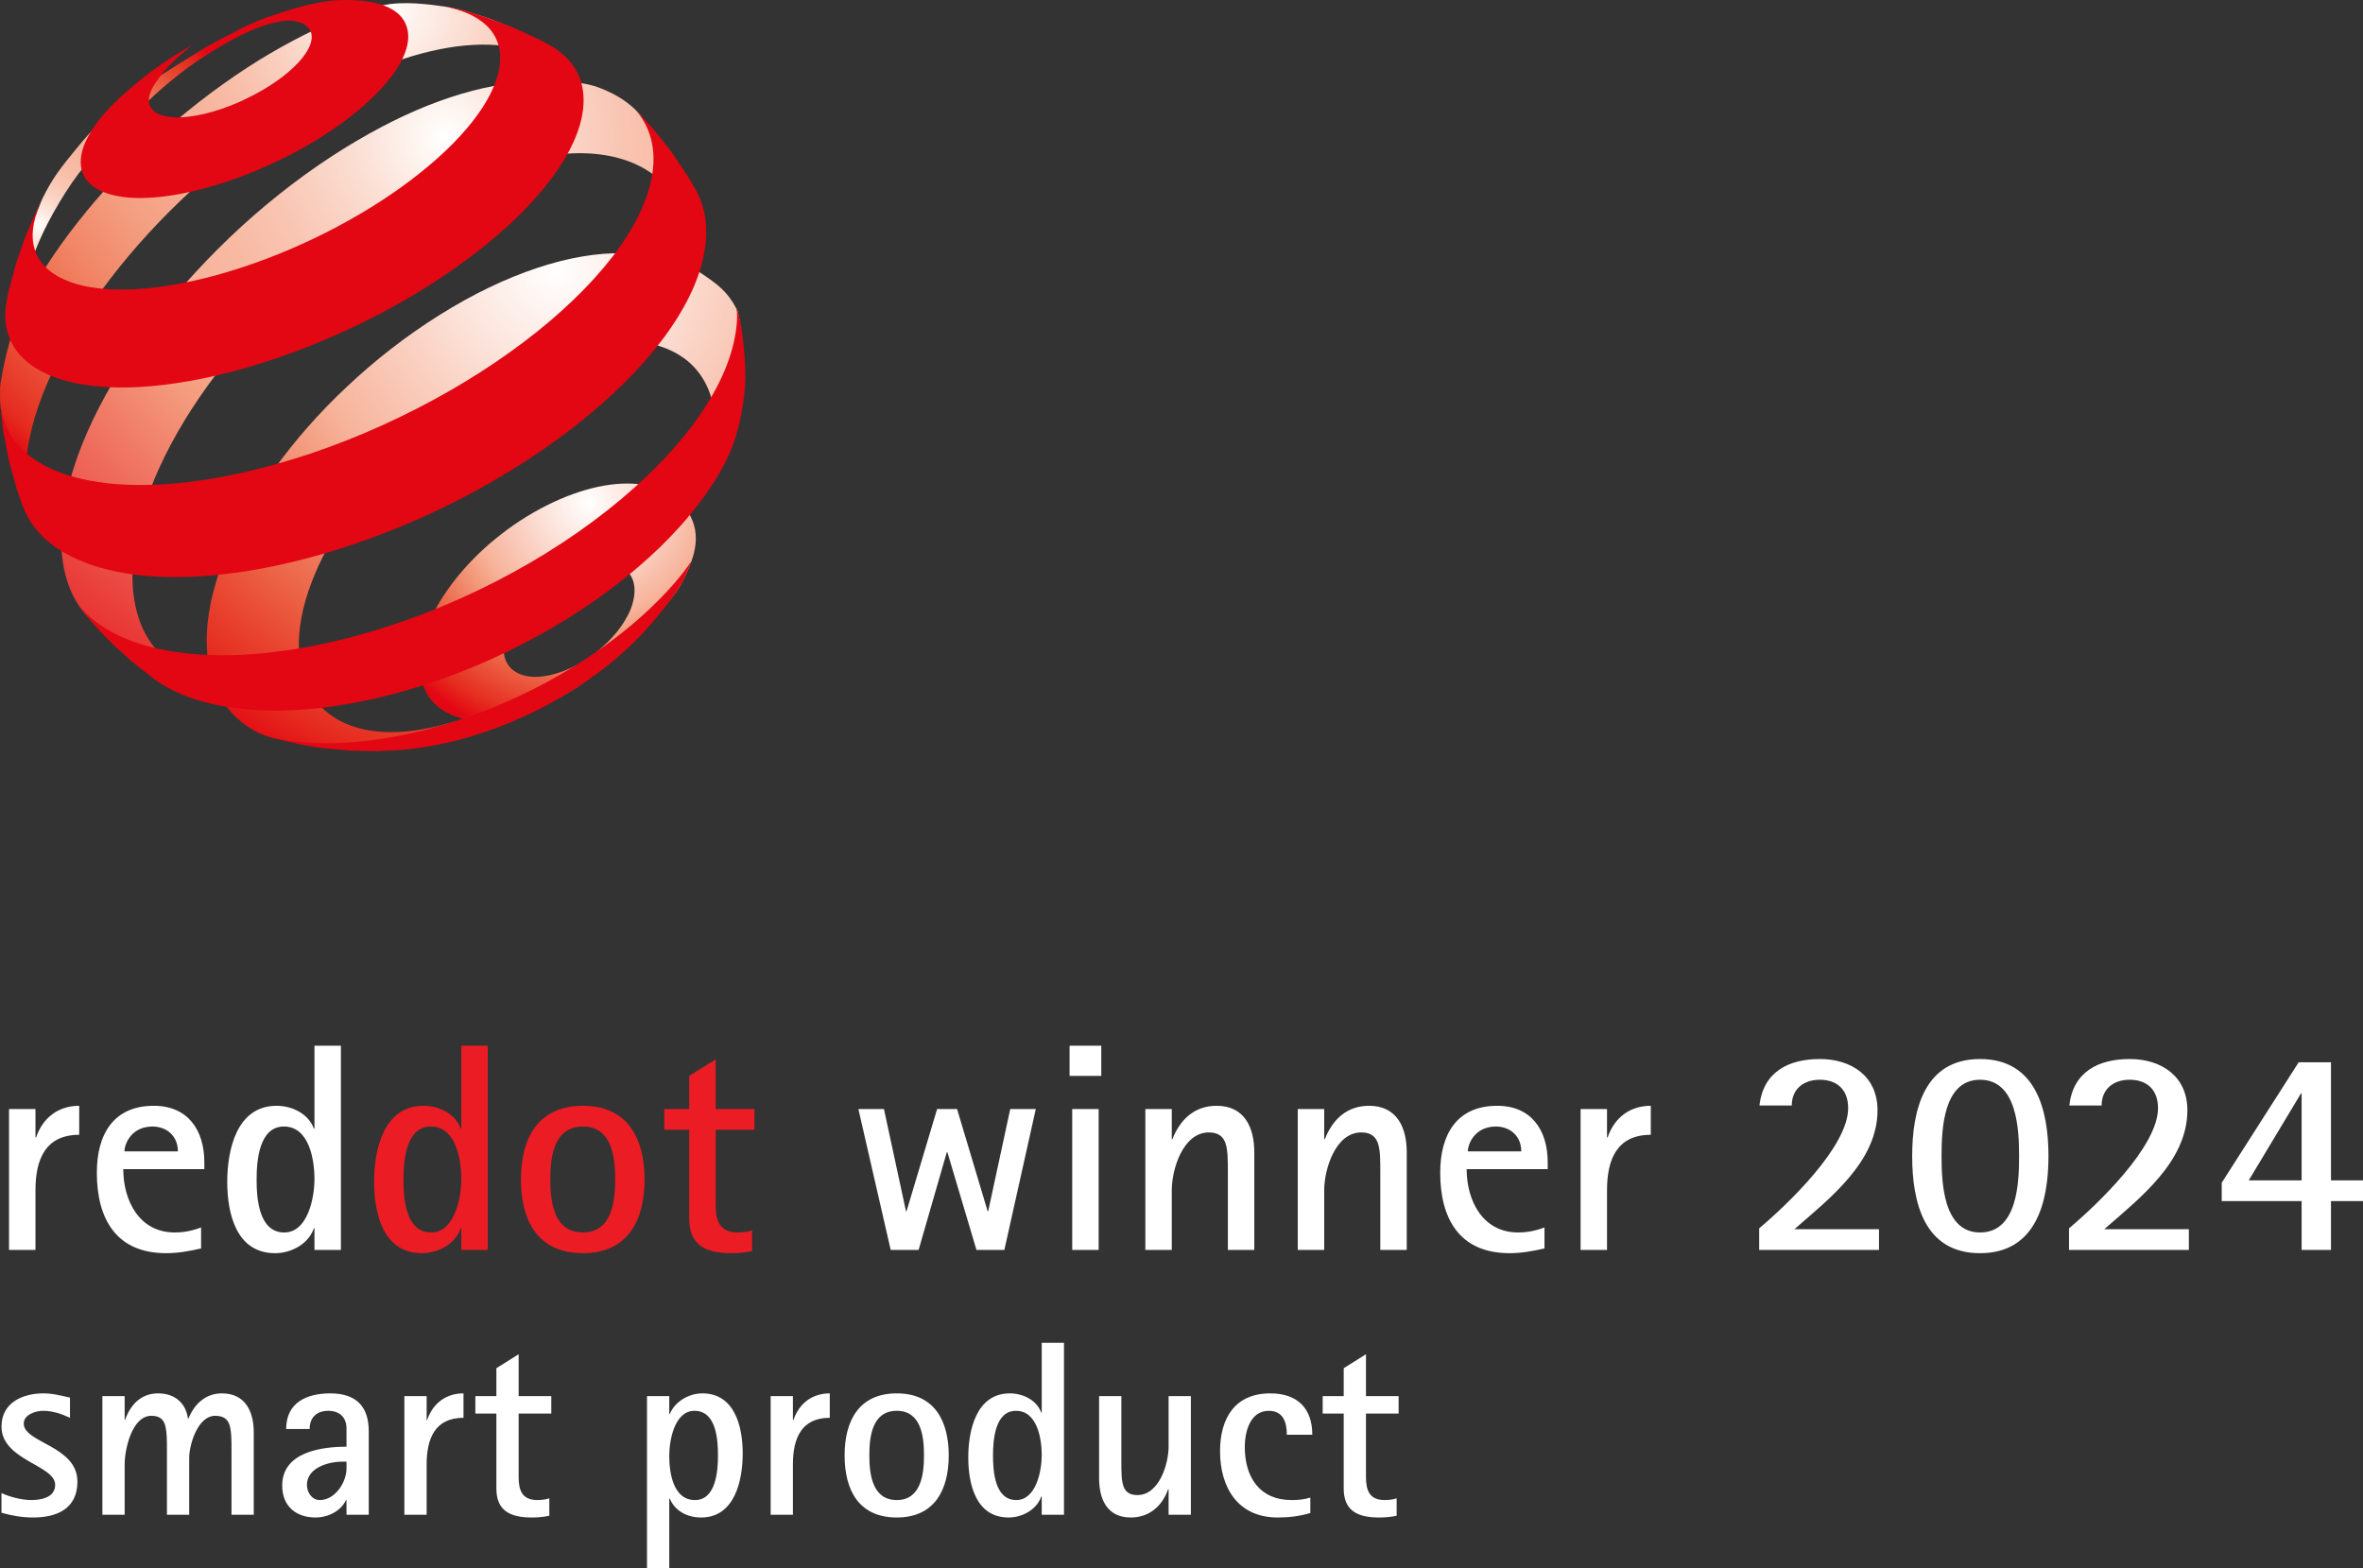 <svg xmlns="http://www.w3.org/2000/svg" width="220" height="146" viewBox="0 0 220 146"><rect x="0" y="0" width="220" height="146" fill="#333333" stroke="none"/><defs><radialGradient id="a" cx="61.243%" cy="8.384%" r="103.112%" fx="61.243%" fy="8.384%" gradientTransform="matrix(.86 0 0 1 .086 0)"><stop offset="0%" stop-color="#FFF"/><stop offset="18.91%" stop-color="#FCE2D9"/><stop offset="46.63%" stop-color="#F7B39A"/><stop offset="52.54%" stop-color="#F4A285"/><stop offset="75.41%" stop-color="#EB5D40"/><stop offset="91.8%" stop-color="#E52A1E"/><stop offset="100%" stop-color="#E30613"/></radialGradient><radialGradient id="b" cx="6.22%" cy="71.701%" r="92.303%" fx="6.22%" fy="71.701%" gradientTransform="matrix(1 0 0 .908 0 .066)"><stop offset="0%" stop-color="#FFF"/><stop offset="5.01%" stop-color="#FDEBE4"/><stop offset="11.51%" stop-color="#FBD7C9"/><stop offset="18.6%" stop-color="#F9C7B4"/><stop offset="26.48%" stop-color="#F8BCA5"/><stop offset="35.77%" stop-color="#F7B59D"/><stop offset="50%" stop-color="#F7B39A"/><stop offset="55.53%" stop-color="#F4A285"/><stop offset="76.96%" stop-color="#EB5D40"/><stop offset="92.32%" stop-color="#E52A1E"/><stop offset="100%" stop-color="#E30613"/></radialGradient><radialGradient id="c" cx="68.597%" cy="1.703%" r="109.641%" fx="68.597%" fy="1.703%" gradientTransform="matrix(.934 0 0 1 .045 0)"><stop offset="0%" stop-color="#FFF"/><stop offset="3.52%" stop-color="#FEF6F3"/><stop offset="19.06%" stop-color="#FAD2C3"/><stop offset="30.93%" stop-color="#F8BBA5"/><stop offset="37.64%" stop-color="#F7B39A"/><stop offset="45.51%" stop-color="#F6AE93"/><stop offset="56.09%" stop-color="#F49F82"/><stop offset="68.2%" stop-color="#F18666"/><stop offset="81.46%" stop-color="#EC6043"/><stop offset="95.49%" stop-color="#E52A1E"/><stop offset="100%" stop-color="#E30613"/><stop offset="100%" stop-color="#070707"/></radialGradient><radialGradient id="d" cx="61.196%" cy="9.671%" r="117.498%" fx="61.196%" fy="9.671%" gradientTransform="matrix(.953 0 0 1 .029 0)"><stop offset="0%" stop-color="#FFF"/><stop offset=".51%" stop-color="#FFFEFD"/><stop offset="13.35%" stop-color="#FBDED2"/><stop offset="24.92%" stop-color="#F9C6B4"/><stop offset="34.72%" stop-color="#F8B8A1"/><stop offset="41.57%" stop-color="#F7B39A"/><stop offset="51.69%" stop-color="#F49C7E"/><stop offset="100%" stop-color="#E30613"/></radialGradient><radialGradient id="e" cx="65.778%" cy="3.462%" r="114.797%" fx="65.778%" fy="3.462%" gradientTransform="matrix(.923 0 0 1 .05 0)"><stop offset="0%" stop-color="#FFF"/><stop offset="18.91%" stop-color="#FCE2D9"/><stop offset="46.63%" stop-color="#F7B39A"/><stop offset="52.54%" stop-color="#F4A285"/><stop offset="75.41%" stop-color="#EB5D40"/><stop offset="91.8%" stop-color="#E52A1E"/><stop offset="100%" stop-color="#E30613"/><stop offset="100%" stop-color="#070707"/></radialGradient></defs><g fill="none" fill-rule="evenodd"><path fill="#FFF" d="M130.03,139.502 C129.685,139.618 129.293,139.665 128.925,139.665 C127.474,139.665 127.175,138.737 127.175,137.507 L127.175,131.612 L130.214,131.612 L130.214,129.988 L127.175,129.988 L127.175,126.089 L125.102,127.389 L125.102,129.988 L123.145,129.988 L123.145,131.612 L125.102,131.612 L125.102,138.597 C125.102,140.709 126.461,141.289 128.395,141.289 C128.948,141.289 129.501,141.243 130.03,141.127 L130.03,139.502 Z M121.994,139.433 C121.418,139.618 120.866,139.665 120.244,139.665 C117.25,139.665 115.892,137.507 115.892,134.722 C115.892,133.33 116.375,131.357 118.125,131.357 C119.484,131.357 119.806,132.448 119.806,133.585 L122.178,133.585 C122.178,131.079 120.75,129.733 118.263,129.733 C114.971,129.733 113.589,132.053 113.589,135.116 C113.589,138.528 115.27,141.289 118.954,141.289 C119.991,141.289 121.004,141.173 121.994,140.871 L121.994,139.433 Z M110.872,141.034 L110.872,129.988 L108.8,129.988 L108.8,134.676 C108.8,136.3 107.925,139.201 105.898,139.201 C104.724,139.201 104.494,138.435 104.424,137.391 C104.401,136.926 104.401,136.486 104.401,136.021 L104.401,129.988 L102.329,129.988 L102.329,137.646 C102.329,139.572 103.066,141.289 105.276,141.289 C107.003,141.289 108.201,140.222 108.753,138.667 L108.8,138.667 L108.8,141.034 L110.872,141.034 Z M94.615,139.665 C92.612,139.665 92.451,136.973 92.451,135.511 C92.451,134.072 92.635,131.357 94.592,131.357 C96.572,131.357 96.987,133.956 96.987,135.488 C96.987,136.903 96.48,139.665 94.615,139.665 L94.615,139.665 Z M99.059,141.034 L99.059,125.022 L96.987,125.022 L96.987,131.52 L96.941,131.52 C96.503,130.336 95.214,129.733 94.016,129.733 C90.885,129.733 90.148,133.19 90.148,135.697 C90.148,138.203 90.862,141.289 93.901,141.289 C95.145,141.289 96.503,140.593 96.941,139.34 L96.987,139.34 L96.987,141.034 L99.059,141.034 Z M83.493,139.665 C81.214,139.665 80.937,137.275 80.937,135.511 C80.937,133.724 81.214,131.357 83.493,131.357 C85.773,131.357 86.026,133.77 86.026,135.511 C86.026,137.251 85.75,139.665 83.493,139.665 L83.493,139.665 Z M83.493,141.289 C86.993,141.289 88.329,138.737 88.329,135.511 C88.329,132.285 86.993,129.733 83.493,129.733 C79.97,129.733 78.635,132.285 78.635,135.511 C78.635,138.76 79.97,141.289 83.493,141.289 L83.493,141.289 Z M73.822,141.034 L73.822,136.346 C73.822,133.933 74.605,132.007 77.253,132.007 L77.253,129.733 C75.618,129.733 74.398,130.661 73.868,132.216 L73.822,132.216 L73.822,129.988 L71.75,129.988 L71.75,141.034 L73.822,141.034 Z M64.703,139.665 C62.654,139.665 62.309,137.089 62.309,135.534 C62.309,134.119 62.792,131.357 64.657,131.357 C66.684,131.357 66.845,134.026 66.845,135.511 C66.845,136.95 66.661,139.665 64.703,139.665 L64.703,139.665 Z M62.309,146 L62.309,139.526 L62.355,139.526 C62.861,140.732 64.036,141.289 65.279,141.289 C68.411,141.289 69.148,137.832 69.148,135.325 C69.148,132.842 68.411,129.733 65.394,129.733 C64.151,129.733 62.838,130.475 62.355,131.659 L62.309,131.659 L62.309,129.988 L60.236,129.988 L60.236,146 L62.309,146 Z M51.142,139.502 C50.797,139.618 50.405,139.665 50.037,139.665 C48.586,139.665 48.287,138.737 48.287,137.507 L48.287,131.612 L51.326,131.612 L51.326,129.988 L48.287,129.988 L48.287,126.089 L46.214,127.389 L46.214,129.988 L44.257,129.988 L44.257,131.612 L46.214,131.612 L46.214,138.597 C46.214,140.709 47.573,141.289 49.507,141.289 C50.06,141.289 50.612,141.243 51.142,141.127 L51.142,139.502 Z M39.721,141.034 L39.721,136.346 C39.721,133.933 40.504,132.007 43.152,132.007 L43.152,129.733 C41.517,129.733 40.296,130.661 39.767,132.216 L39.721,132.216 L39.721,129.988 L37.648,129.988 L37.648,141.034 L39.721,141.034 Z M32.26,136.718 C32.26,138.017 31.201,139.665 29.773,139.665 C29.013,139.665 28.576,138.922 28.576,138.249 C28.576,136.671 30.556,136.091 31.846,136.091 L32.26,136.091 L32.26,136.718 Z M34.333,141.034 L34.333,133.283 C34.333,130.916 33.135,129.733 30.74,129.733 C28.553,129.733 26.642,130.591 26.642,133.051 L28.829,133.051 C28.829,131.96 29.497,131.357 30.579,131.357 C31.5,131.357 32.26,131.868 32.26,133.005 L32.26,134.699 C29.888,134.699 26.273,135.209 26.273,138.319 C26.273,140.222 27.54,141.289 29.382,141.289 C30.51,141.289 31.731,140.709 32.214,139.665 L32.26,139.665 L32.26,141.034 L34.333,141.034 Z M23.625,141.034 L23.625,133.376 C23.625,131.45 22.865,129.733 20.655,129.733 C19.158,129.733 18.099,130.707 17.546,132.076 L17.5,132.076 C17.293,130.568 16.211,129.733 14.714,129.733 C13.125,129.733 12.135,130.8 11.651,132.192 L11.605,132.192 L11.605,129.988 L9.533,129.988 L9.533,141.034 L11.605,141.034 L11.605,136.346 C11.605,134.977 12.273,131.821 14.092,131.821 C15.336,131.821 15.451,132.703 15.52,133.724 C15.543,134.165 15.543,134.606 15.543,135 L15.543,141.034 L17.615,141.034 L17.615,135.743 C17.615,134.49 18.421,131.821 20.033,131.821 C21.299,131.821 21.461,132.657 21.53,133.724 C21.553,134.165 21.553,134.606 21.553,135 L21.553,141.034 L23.625,141.034 Z M0.138,140.848 C1.128,141.127 2.072,141.289 3.085,141.289 C5.296,141.289 7.207,140.477 7.207,137.948 C7.207,134.606 2.21,134.351 2.21,132.541 C2.21,131.705 3.339,131.357 4.006,131.357 C4.904,131.357 5.71,131.636 6.516,132.007 L6.516,130.127 C5.664,129.942 4.927,129.733 4.029,129.733 C2.095,129.733 0.138,130.614 0.138,132.819 C0.138,135.975 5.135,136.393 5.135,138.249 C5.135,139.433 3.822,139.665 2.901,139.665 C2.072,139.665 0.921,139.386 0.138,139.015 L0.138,140.848 Z M149.617,116.377 L149.617,110.811 C149.617,107.945 150.547,105.658 153.692,105.658 L153.692,102.957 C151.75,102.957 150.301,104.059 149.672,105.906 L149.617,105.906 L149.617,103.26 L147.156,103.26 L147.156,116.377 L149.617,116.377 Z M136.658,107.201 C136.658,106.953 136.74,106.65 136.849,106.402 C137.287,105.41 138.189,104.886 139.255,104.886 C140.623,104.886 141.634,105.795 141.634,107.201 L136.658,107.201 Z M143.795,114.283 C143.002,114.586 142.209,114.751 141.334,114.751 C138.052,114.751 136.548,111.803 136.548,108.854 L144.095,108.854 L144.095,108.22 C144.095,105.217 142.564,102.957 139.392,102.957 C135.646,102.957 134.087,105.602 134.087,109.185 C134.087,113.484 135.892,116.68 140.541,116.68 C141.662,116.68 142.701,116.487 143.795,116.239 L143.795,114.283 Z M130.97,116.377 L130.97,107.283 C130.97,104.996 130.068,102.957 127.47,102.957 C125.419,102.957 124.079,104.197 123.341,106.071 L123.286,106.071 L123.286,103.26 L120.825,103.26 L120.825,116.377 L123.286,116.377 L123.286,110.811 C123.286,108.882 124.325,105.437 126.732,105.437 C128.126,105.437 128.4,106.374 128.482,107.587 C128.509,108.138 128.509,108.689 128.509,109.212 L128.509,116.377 L130.97,116.377 Z M116.778,116.377 L116.778,107.283 C116.778,104.996 115.876,102.957 113.278,102.957 C111.228,102.957 109.888,104.197 109.149,106.071 L109.095,106.071 L109.095,103.26 L106.634,103.26 L106.634,116.377 L109.095,116.377 L109.095,110.811 C109.095,108.882 110.134,105.437 112.54,105.437 C113.935,105.437 114.208,106.374 114.29,107.587 C114.317,108.138 114.317,108.689 114.317,109.212 L114.317,116.377 L116.778,116.377 Z M99.825,116.377 L102.286,116.377 L102.286,103.26 L99.825,103.26 L99.825,116.377 Z M99.579,100.174 L102.532,100.174 L102.532,97.363 L99.579,97.363 L99.579,100.174 Z M93.508,116.377 L96.434,103.26 L94.055,103.26 L92.005,112.767 L91.95,112.767 L89.106,103.26 L87.247,103.26 L84.403,112.767 L84.348,112.767 L82.297,103.26 L79.918,103.26 L82.926,116.377 L85.524,116.377 L88.149,107.283 L88.204,107.283 L90.911,116.377 L93.508,116.377 Z M26.461,114.751 C24.082,114.751 23.891,111.555 23.891,109.819 C23.891,108.11 24.11,104.886 26.434,104.886 C28.786,104.886 29.278,107.972 29.278,109.791 C29.278,111.472 28.676,114.751 26.461,114.751 L26.461,114.751 Z M31.739,116.377 L31.739,97.363 L29.278,97.363 L29.278,105.079 L29.223,105.079 C28.704,103.673 27.172,102.957 25.75,102.957 C22.032,102.957 21.157,107.063 21.157,110.039 C21.157,113.015 22.004,116.68 25.614,116.68 C27.09,116.68 28.704,115.854 29.223,114.366 L29.278,114.366 L29.278,116.377 L31.739,116.377 Z M11.586,107.201 C11.586,106.953 11.668,106.65 11.777,106.402 C12.215,105.41 13.117,104.886 14.184,104.886 C15.551,104.886 16.563,105.795 16.563,107.201 L11.586,107.201 Z M18.723,114.283 C17.93,114.586 17.137,114.751 16.262,114.751 C12.981,114.751 11.477,111.803 11.477,108.854 L19.024,108.854 L19.024,108.22 C19.024,105.217 17.492,102.957 14.32,102.957 C10.574,102.957 9.016,105.602 9.016,109.185 C9.016,113.484 10.82,116.68 15.469,116.68 C16.59,116.68 17.629,116.487 18.723,116.239 L18.723,114.283 Z M3.302,116.377 L3.302,110.811 C3.302,107.945 4.232,105.658 7.375,105.658 L7.375,102.957 C5.434,102.957 3.986,104.059 3.357,105.906 L3.302,105.906 L3.302,103.26 L0.84,103.26 L0.84,116.377 L3.302,116.377 Z M214.285,109.901 L209.363,109.901 L214.23,101.8 L214.285,101.8 L214.285,109.901 Z M217.019,116.377 L217.019,111.83 L220,111.83 L220,109.901 L217.019,109.901 L217.019,98.906 L214.012,98.906 L206.847,110.122 L206.847,111.83 L214.285,111.83 L214.285,116.377 L217.019,116.377 Z M203.786,116.377 L203.786,114.448 L195.911,114.448 C199.192,111.582 203.65,108.165 203.65,103.37 C203.65,100.201 201.216,98.603 198.29,98.603 C195.364,98.603 193.013,99.788 192.657,102.929 L195.665,102.929 C195.665,101.359 196.814,100.532 198.263,100.532 C199.931,100.532 200.915,101.496 200.915,103.177 C200.915,106.76 195.255,112.161 192.63,114.366 L192.63,116.377 L203.786,116.377 Z M184.345,114.751 C180.927,114.751 180.762,110.122 180.762,107.642 C180.762,105.134 180.927,100.532 184.345,100.532 C187.79,100.532 187.981,105.134 187.981,107.642 C187.981,110.149 187.817,114.751 184.345,114.751 L184.345,114.751 Z M184.345,116.68 C189.54,116.68 190.716,111.968 190.716,107.642 C190.716,103.315 189.54,98.603 184.345,98.603 C179.149,98.603 178.028,103.343 178.028,107.642 C178.028,111.968 179.149,116.68 184.345,116.68 L184.345,116.68 Z M174.938,116.377 L174.938,114.448 L167.063,114.448 C170.344,111.582 174.801,108.165 174.801,103.37 C174.801,100.201 172.368,98.603 169.442,98.603 C166.516,98.603 164.165,99.788 163.809,102.929 L166.817,102.929 C166.817,101.359 167.965,100.532 169.415,100.532 C171.083,100.532 172.067,101.496 172.067,103.177 C172.067,106.76 166.407,112.161 163.782,114.366 L163.782,116.377 L174.938,116.377 Z"/><path fill="#EC1C24" d="M70.021,114.558 C69.61,114.696 69.145,114.751 68.708,114.751 C66.985,114.751 66.63,113.649 66.63,112.189 L66.63,105.189 L70.239,105.189 L70.239,103.26 L66.63,103.26 L66.63,98.63 L64.169,100.174 L64.169,103.26 L61.845,103.26 L61.845,105.189 L64.169,105.189 L64.169,113.484 C64.169,115.991 65.782,116.68 68.079,116.68 C68.735,116.68 69.392,116.625 70.021,116.487 L70.021,114.558 Z M54.27,114.751 C51.563,114.751 51.235,111.913 51.235,109.819 C51.235,107.697 51.563,104.886 54.27,104.886 C56.977,104.886 57.278,107.752 57.278,109.819 C57.278,111.885 56.95,114.751 54.27,114.751 L54.27,114.751 Z M54.27,116.68 C58.427,116.68 60.013,113.649 60.013,109.819 C60.013,105.988 58.427,102.957 54.27,102.957 C50.087,102.957 48.501,105.988 48.501,109.819 C48.501,113.677 50.087,116.68 54.27,116.68 L54.27,116.68 Z M40.133,114.751 C37.754,114.751 37.563,111.555 37.563,109.819 C37.563,108.11 37.782,104.886 40.106,104.886 C42.458,104.886 42.95,107.972 42.95,109.791 C42.95,111.472 42.348,114.751 40.133,114.751 L40.133,114.751 Z M45.411,116.377 L45.411,97.363 L42.95,97.363 L42.95,105.079 L42.895,105.079 C42.375,103.673 40.844,102.957 39.422,102.957 C35.704,102.957 34.828,107.063 34.828,110.039 C34.828,113.015 35.676,116.68 39.286,116.68 C40.762,116.68 42.375,115.854 42.895,114.366 L42.95,114.366 L42.95,116.377 L45.411,116.377 Z"/><path fill="url(#a)" fill-rule="nonzero" d="M64.769,49.737 C64.87,51.026 64.467,52.272 63.633,53.982 C62.942,55.402 61.777,56.504 60.612,57.938 C59.447,59.387 58.052,60.692 56.47,61.923 C54.888,63.155 53.478,64.329 51.651,65.14 C49.825,65.952 48.171,66.865 46.603,67.053 C45.05,67.242 43.669,67.126 42.533,66.749 C41.396,66.372 40.505,65.72 39.915,64.851 C39.325,63.981 39.023,62.865 39.066,61.561 C39.109,60.257 39.498,58.88 40.159,57.489 C40.807,56.113 41.727,54.721 42.835,53.403 C43.942,52.084 45.251,50.823 46.704,49.708 C48.156,48.577 49.753,47.592 51.436,46.795 C53.133,45.998 54.744,45.476 56.24,45.215 C57.75,44.955 59.116,44.955 60.31,45.215 C61.504,45.476 62.568,45.896 63.288,46.664 C64.021,47.461 64.668,48.476 64.769,49.737 L64.769,49.737 Z M59.073,54.823 C59.044,54.2 58.843,53.693 58.512,53.301 C58.181,52.91 57.707,52.649 57.146,52.504 C56.585,52.359 55.923,52.345 55.19,52.461 C54.456,52.577 53.665,52.823 52.845,53.2 C52.025,53.577 51.234,54.069 50.53,54.62 C49.825,55.171 49.178,55.794 48.645,56.431 C48.113,57.083 47.667,57.764 47.365,58.431 C47.063,59.112 46.891,59.779 46.891,60.402 C46.891,61.025 47.049,61.561 47.351,61.967 C47.653,62.373 48.099,62.677 48.66,62.851 C49.221,63.025 49.882,63.068 50.616,62.967 C51.364,62.865 52.169,62.633 53.032,62.242 C53.895,61.851 54.701,61.358 55.449,60.779 C56.182,60.199 56.844,59.561 57.405,58.88 C57.951,58.199 58.383,57.504 58.685,56.808 C58.958,56.127 59.102,55.446 59.073,54.823 L59.073,54.823 Z"/><path fill="url(#b)" fill-rule="nonzero" d="M18.124,5.032 C13.392,8.003 10.587,9.553 7.121,13.828 C5.726,15.538 4.906,16.523 3.942,18.509 C3.468,19.494 2.892,21.131 2.892,21.131 L2.648,22.957 L2.274,25.435 L2.087,27.652 L2.058,28.406 C2.058,28.218 2.073,28.029 2.101,27.826 C2.116,27.623 2.145,27.435 2.173,27.232 C2.202,27.029 2.245,26.826 2.288,26.609 C2.331,26.406 2.389,26.189 2.432,25.971 C2.993,23.783 3.957,21.479 5.496,18.9 C7.193,16.06 8.473,14.611 10.818,12.321 C13.133,10.046 14.687,8.38 17.477,6.307 C19.189,5.047 23.345,2.409 25.805,2.076 C26.783,1.946 23.575,2.177 22.31,2.786 C20.613,3.569 19.706,4.047 18.124,5.032 L18.124,5.032 Z"/><path fill="url(#c)" fill-rule="nonzero" d="M52.457,6.959 L50.659,5.076 L48.76,3.38 L47.797,2.627 L45.625,1.757 C44.446,1.38 42.993,0.844 41.411,0.612 C39.915,0.395 37.57,0.091 35.715,0.482 C33.888,0.873 32.666,1.308 30.594,2.192 C28.538,3.076 26.395,4.206 24.165,5.568 C21.073,7.481 18.124,9.698 15.406,12.089 C12.687,14.48 10.185,17.074 8.013,19.726 C5.827,22.392 3.942,25.145 2.518,27.841 C1.066,30.565 0.447,33.26 0.045,35.738 C-0.027,36.231 0.03,36.68 0.001,37.129 C-0.027,37.579 0.39,40.462 0.879,42.535 C1.095,43.418 1.195,43.926 1.483,44.795 C1.828,45.809 2.562,47.317 2.562,47.317 L2.921,47.969 L3.727,49.302 C3.425,48.838 3.18,48.331 2.979,47.78 C2.777,47.23 2.634,46.65 2.533,46.027 C2.432,45.404 2.389,44.752 2.389,44.056 C2.389,43.361 2.447,42.636 2.562,41.882 C2.95,39.202 3.971,36.332 5.481,33.405 C6.948,30.536 8.905,27.623 11.177,24.798 C13.435,22.001 16.039,19.277 18.887,16.77 C21.72,14.263 24.827,11.944 28.077,9.974 C30.71,8.38 33.255,7.104 35.672,6.162 C38.117,5.206 40.418,4.597 42.533,4.322 C44.676,4.047 46.617,4.105 48.286,4.525 C49.997,4.974 51.421,5.771 52.457,6.959"/><path fill="url(#d)" fill-rule="nonzero" d="M64.064,21.32 L61.101,13.437 L60.339,11.712 C59.303,9.959 57.606,8.829 55.664,8.119 C53.766,7.423 50.4,7.467 47.869,7.727 C45.395,7.988 42.662,8.698 39.785,9.843 C36.952,10.973 33.96,12.553 30.882,14.553 C27.473,16.784 24.251,19.364 21.346,22.146 C18.441,24.928 15.809,27.913 13.579,30.956 C11.321,34.028 9.466,37.187 8.114,40.259 C6.747,43.39 5.899,46.462 5.74,49.273 C5.683,50.345 5.712,51.345 5.841,52.258 C5.97,53.185 6.201,54.04 6.517,54.823 C6.833,55.605 7.251,56.315 7.754,56.953 C8.257,57.591 8.847,58.141 9.523,58.605 L11.853,60.098 L14.068,61.286 L16.528,62.373 L18.728,63.155 C17.664,62.822 16.729,62.344 15.909,61.735 C15.118,61.184 14.428,60.445 13.881,59.59 C13.335,58.75 12.932,57.779 12.673,56.692 C12.414,55.62 12.299,54.432 12.342,53.142 C12.414,50.476 13.133,47.592 14.356,44.65 C15.564,41.752 17.261,38.781 19.332,35.912 C21.389,33.057 23.82,30.261 26.524,27.681 C29.228,25.102 32.22,22.711 35.427,20.653 C38.62,18.596 41.741,17.06 44.676,16.045 C47.653,15.002 51.551,14.248 54.025,14.263 C56.542,14.277 58.757,14.857 60.468,16.002 C62.238,17.175 62.568,19.146 63.144,21.552 L64.064,21.32 L64.064,21.32 Z"/><path fill="url(#e)" fill-rule="nonzero" d="M66.38,37.622 C65.963,35.753 65.013,34.318 63.676,33.347 C62.353,32.391 60.655,31.855 58.699,31.753 C56.758,31.652 54.571,31.971 52.241,32.71 C49.926,33.434 47.466,34.565 44.949,36.101 C42.446,37.637 40.116,39.448 38.031,41.404 C35.945,43.361 34.104,45.491 32.565,47.664 C31.026,49.852 29.803,52.099 28.984,54.287 C28.149,56.489 27.732,58.648 27.833,60.619 C27.919,62.373 28.394,63.851 29.228,65.01 C30.062,66.184 31.242,67.053 32.709,67.575 C34.19,68.111 35.959,68.285 37.944,68.096 C39.958,67.894 42.173,67.328 44.532,66.343 L44.086,66.517 L42.044,67.27 L41.425,67.473 L39.181,68.125 L36.851,68.647 L35.585,68.879 L33.04,69.198 L30.436,69.357 L30.077,69.372 C28.322,69.285 26.941,69.067 25.56,68.749 C24.223,68.444 23.101,67.778 22.166,66.952 C21.245,66.14 20.526,65.126 20.023,63.923 C19.534,62.735 19.261,61.373 19.246,59.822 C19.217,57.359 19.807,54.678 20.9,51.925 C21.979,49.215 23.547,46.433 25.503,43.723 C27.43,41.027 29.746,38.39 32.349,35.956 C34.938,33.521 37.829,31.261 40.936,29.319 C44.057,27.363 47.106,25.913 49.983,24.957 C52.888,23.986 55.621,23.522 58.038,23.58 C60.497,23.638 63.705,24.363 65.359,25.493 C66.811,26.479 67.718,27.116 68.595,28.797 C68.782,29.159 68.753,29.464 68.868,29.826 C68.839,30.435 68.494,33.681 68.365,34.275 C68.25,34.869 68.106,35.463 67.948,36.043 C67.818,36.622 66.581,37.042 66.38,37.622"/><path fill="#E30613" fill-rule="nonzero" d="M37.829 4.554C37.498 5.67 36.736 6.872 35.643 8.09 34.535 9.321 33.097 10.568 31.429 11.741 29.746 12.93 27.833 14.045 25.79 15.016 23.748 15.987 21.605 16.828 19.447 17.422 17.304 18.03 15.377 18.349 13.709 18.422 12.069 18.494 10.703 18.306 9.681 17.9 8.674 17.509 7.984 16.886 7.682 16.089 7.394 15.292 7.466 14.321 7.97 13.19 8.128 12.843 8.315 12.495 8.531 12.147 8.746 11.799 9.005 11.452 9.279 11.089 9.552 10.742 9.868 10.379 10.199 10.031 10.53 9.684 10.889 9.336 11.263 8.988L12.285 8.09 13.291 7.264 14.241 6.539 15.19 5.873 16.125 5.249 17.031 4.699 17.937 4.177C17.937 4.177 16.111 5.583 15.204 6.728 14.701 7.365 14.284 7.93 14.054 8.481 13.824 9.032 13.795 9.51 13.967 9.872 14.14 10.249 14.5 10.539 15.003 10.713 15.521 10.886 16.211 10.959 17.017 10.915 17.837 10.857 18.786 10.698 19.821 10.394 20.871 10.089 21.921 9.684 22.899 9.205 23.892 8.727 24.827 8.191 25.647 7.626 26.467 7.061 27.186 6.452 27.747 5.858 28.308 5.264 28.696 4.67 28.897 4.119 29.084 3.569 29.055 3.119 28.84 2.772 28.624 2.424 28.236 2.163 27.689 2.018 27.143 1.873 26.481 1.902 25.675 2.061 24.899 2.206 23.993 2.279 22.986 2.583 22.339 2.772 21.965 2.916 21.346 3.206 23.245 2.206 24.381 1.743 26.423 1.091 27.747.67 28.653.424 29.875.207 31.285-.054 32.479-.025 33.557.062 34.636.149 35.557.381 36.261.743 36.981 1.105 37.498 1.598 37.772 2.235 38.059 2.916 38.088 3.67 37.829 4.554L37.829 4.554ZM64.381 52.229C64.381 52.229 63.906 53.519 63.489 54.272 63.086 54.982 62.324 55.982 62.324 55.982 62.324 55.982 62.065 56.33 61.892 56.547 61.418 57.156 60.627 58.083 60.627 58.083L59.577 59.243C58.484 60.373 57.247 61.474 55.866 62.503 54.485 63.546 52.989 64.503 51.407 65.387 49.81 66.271 48.142 67.039 46.402 67.705 44.676 68.357 42.892 68.893 41.094 69.27 40.735 69.343 40.389 69.415 40.044 69.473 39.699 69.531 39.354 69.589 39.023 69.633 38.678 69.676 38.347 69.719 38.031 69.763 37.7 69.792 37.383 69.821 37.053 69.85L35.096 69.937 34.665 69.937 32.565 69.879 30.436 69.69C30.436 69.69 30.077 69.647 29.832 69.618 28.94 69.502 28.451 69.415 27.574 69.227 26.682 69.038 25.316 68.676 25.316 68.676L24.18 68.299 23.863 68.14C24.669 68.459 25.719 68.763 26.754 68.922 27.804 69.082 28.926 69.169 30.105 69.198 31.299 69.212 32.551 69.154 33.859 69.009 35.183 68.864 36.549 68.647 37.973 68.343 41.238 67.647 44.46 66.56 47.524 65.184 50.587 63.807 53.478 62.155 56.053 60.315 58.613 58.489 60.871 56.489 62.698 54.403 63.331 53.678 63.848 53.026 64.381 52.229 64.409 52.171 64.381 52.229 64.381 52.229L64.381 52.229Z"/><path fill="#E30613" fill-rule="nonzero" d="M45.668,1.772 L47.955,2.641 L50.213,3.684 L51.004,4.105 C51.637,4.438 52.184,4.829 52.644,5.278 C53.104,5.728 53.493,6.235 53.766,6.786 C54.053,7.351 54.226,7.974 54.298,8.64 C54.37,9.321 54.341,10.046 54.183,10.828 C53.766,12.901 52.572,15.132 50.731,17.407 C48.861,19.726 46.344,22.044 43.352,24.247 C40.332,26.479 36.866,28.551 33.14,30.333 C29.415,32.116 25.474,33.594 21.533,34.623 C18.009,35.535 14.802,35.999 12.026,36.072 C9.279,36.13 6.963,35.811 5.136,35.144 C3.338,34.492 2.029,33.507 1.267,32.246 C0.519,31.014 0.303,29.507 0.663,27.783 L0.821,27.044 L1.468,24.609 L2.288,22.247 L3.123,20.248 L3.899,18.625 L3.77,18.958 C3.799,18.9 3.741,19.03 3.741,19.03 C3.007,20.653 2.864,22.073 3.238,23.247 C3.626,24.45 4.561,25.406 5.985,26.029 C7.423,26.682 9.365,27 11.724,26.957 C14.111,26.913 16.902,26.493 20.023,25.653 C23.158,24.798 26.294,23.609 29.257,22.189 C32.22,20.769 34.996,19.132 37.427,17.378 C39.828,15.639 41.885,13.814 43.424,12.002 C44.949,10.22 45.985,8.452 46.387,6.829 C46.589,5.989 46.632,5.22 46.488,4.539 C46.358,3.858 46.071,3.264 45.639,2.743 C45.208,2.235 44.647,1.801 43.971,1.453 C43.511,1.221 42.993,1.018 42.432,0.859 L41.583,0.627 C41.943,0.685 42.144,0.714 42.432,0.786 C42.432,0.786 43.252,0.989 43.769,1.134 C44.517,1.366 45.668,1.772 45.668,1.772 L45.668,1.772 Z"/><path fill="#E30613" fill-rule="nonzero" d="M60.842,12.031 L62.54,14.176 L64.079,16.48 L64.769,17.654 C64.97,18.016 65.143,18.407 65.287,18.813 C65.431,19.219 65.546,19.639 65.618,20.074 C65.704,20.508 65.747,20.972 65.747,21.45 C65.761,21.928 65.733,22.421 65.661,22.928 C65.33,25.566 64.021,28.406 61.935,31.261 C59.807,34.173 56.858,37.1 53.32,39.839 C49.739,42.607 45.582,45.172 41.109,47.331 C36.621,49.49 31.846,51.229 27.071,52.359 C23.662,53.171 20.497,53.606 17.635,53.707 C14.816,53.808 12.299,53.591 10.156,53.069 C8.042,52.562 6.287,51.78 4.92,50.765 C3.583,49.765 2.634,48.519 2.101,47.085 L1.555,45.52 L0.821,42.839 L0.303,40.144 L0.203,39.39 L0.059,37.868 C0.045,37.724 0.059,37.868 0.059,37.868 C0.246,39.318 0.85,40.578 1.842,41.636 C2.964,42.81 4.561,43.723 6.589,44.331 C8.66,44.94 11.177,45.23 14.054,45.143 C16.988,45.056 20.296,44.592 23.892,43.694 C28.408,42.578 32.91,40.912 37.153,38.868 C41.396,36.825 45.337,34.434 48.746,31.855 C52.126,29.304 54.945,26.595 57.016,23.914 C59.044,21.276 60.339,18.668 60.727,16.248 C60.828,15.567 60.871,14.929 60.828,14.306 C60.785,13.698 60.684,13.133 60.512,12.596 C60.339,12.06 60.109,11.568 59.807,11.089 C59.62,10.799 59.418,10.539 59.203,10.278 C59.203,10.278 59.203,10.263 59.203,10.278 L60.612,11.77 L60.842,12.031 L60.842,12.031 Z"/><path fill="#E30613" fill-rule="nonzero" d="M69.228,32.116 C69.429,34.289 69.501,35.564 69.156,37.724 C68.624,41.056 67.761,43.027 65.891,45.752 C63.992,48.519 61.375,51.258 58.196,53.808 C54.988,56.388 51.263,58.721 47.221,60.677 C43.18,62.633 38.865,64.169 34.507,65.126 C32.249,65.619 30.105,65.937 28.092,66.068 C26.093,66.213 24.223,66.184 22.511,65.995 C20.814,65.821 19.275,65.488 17.908,65.024 C16.556,64.561 15.377,63.967 14.37,63.242 L12.27,61.59 L10.516,59.996 C10.516,59.996 9.322,58.822 8.631,58.011 C8.128,57.431 7.409,56.475 7.409,56.475 C7.279,56.33 7.409,56.475 7.409,56.475 C8.214,57.402 9.207,58.214 10.458,58.88 C11.925,59.663 13.665,60.242 15.665,60.59 C17.693,60.952 19.994,61.083 22.511,60.967 C25.057,60.837 27.819,60.46 30.767,59.793 C35.499,58.721 40.202,57.04 44.618,54.91 C49.034,52.78 53.104,50.244 56.599,47.476 C60.066,44.737 62.928,41.81 64.999,38.868 C67.027,35.985 68.278,33.101 68.566,30.406 C68.595,30.116 68.624,29.826 68.624,29.551 C68.638,29.275 68.595,28.971 68.566,28.71 C68.537,28.42 68.926,29.942 68.926,29.942 C68.926,29.942 69.141,31.261 69.228,32.116 L69.228,32.116 Z"/></g></svg>